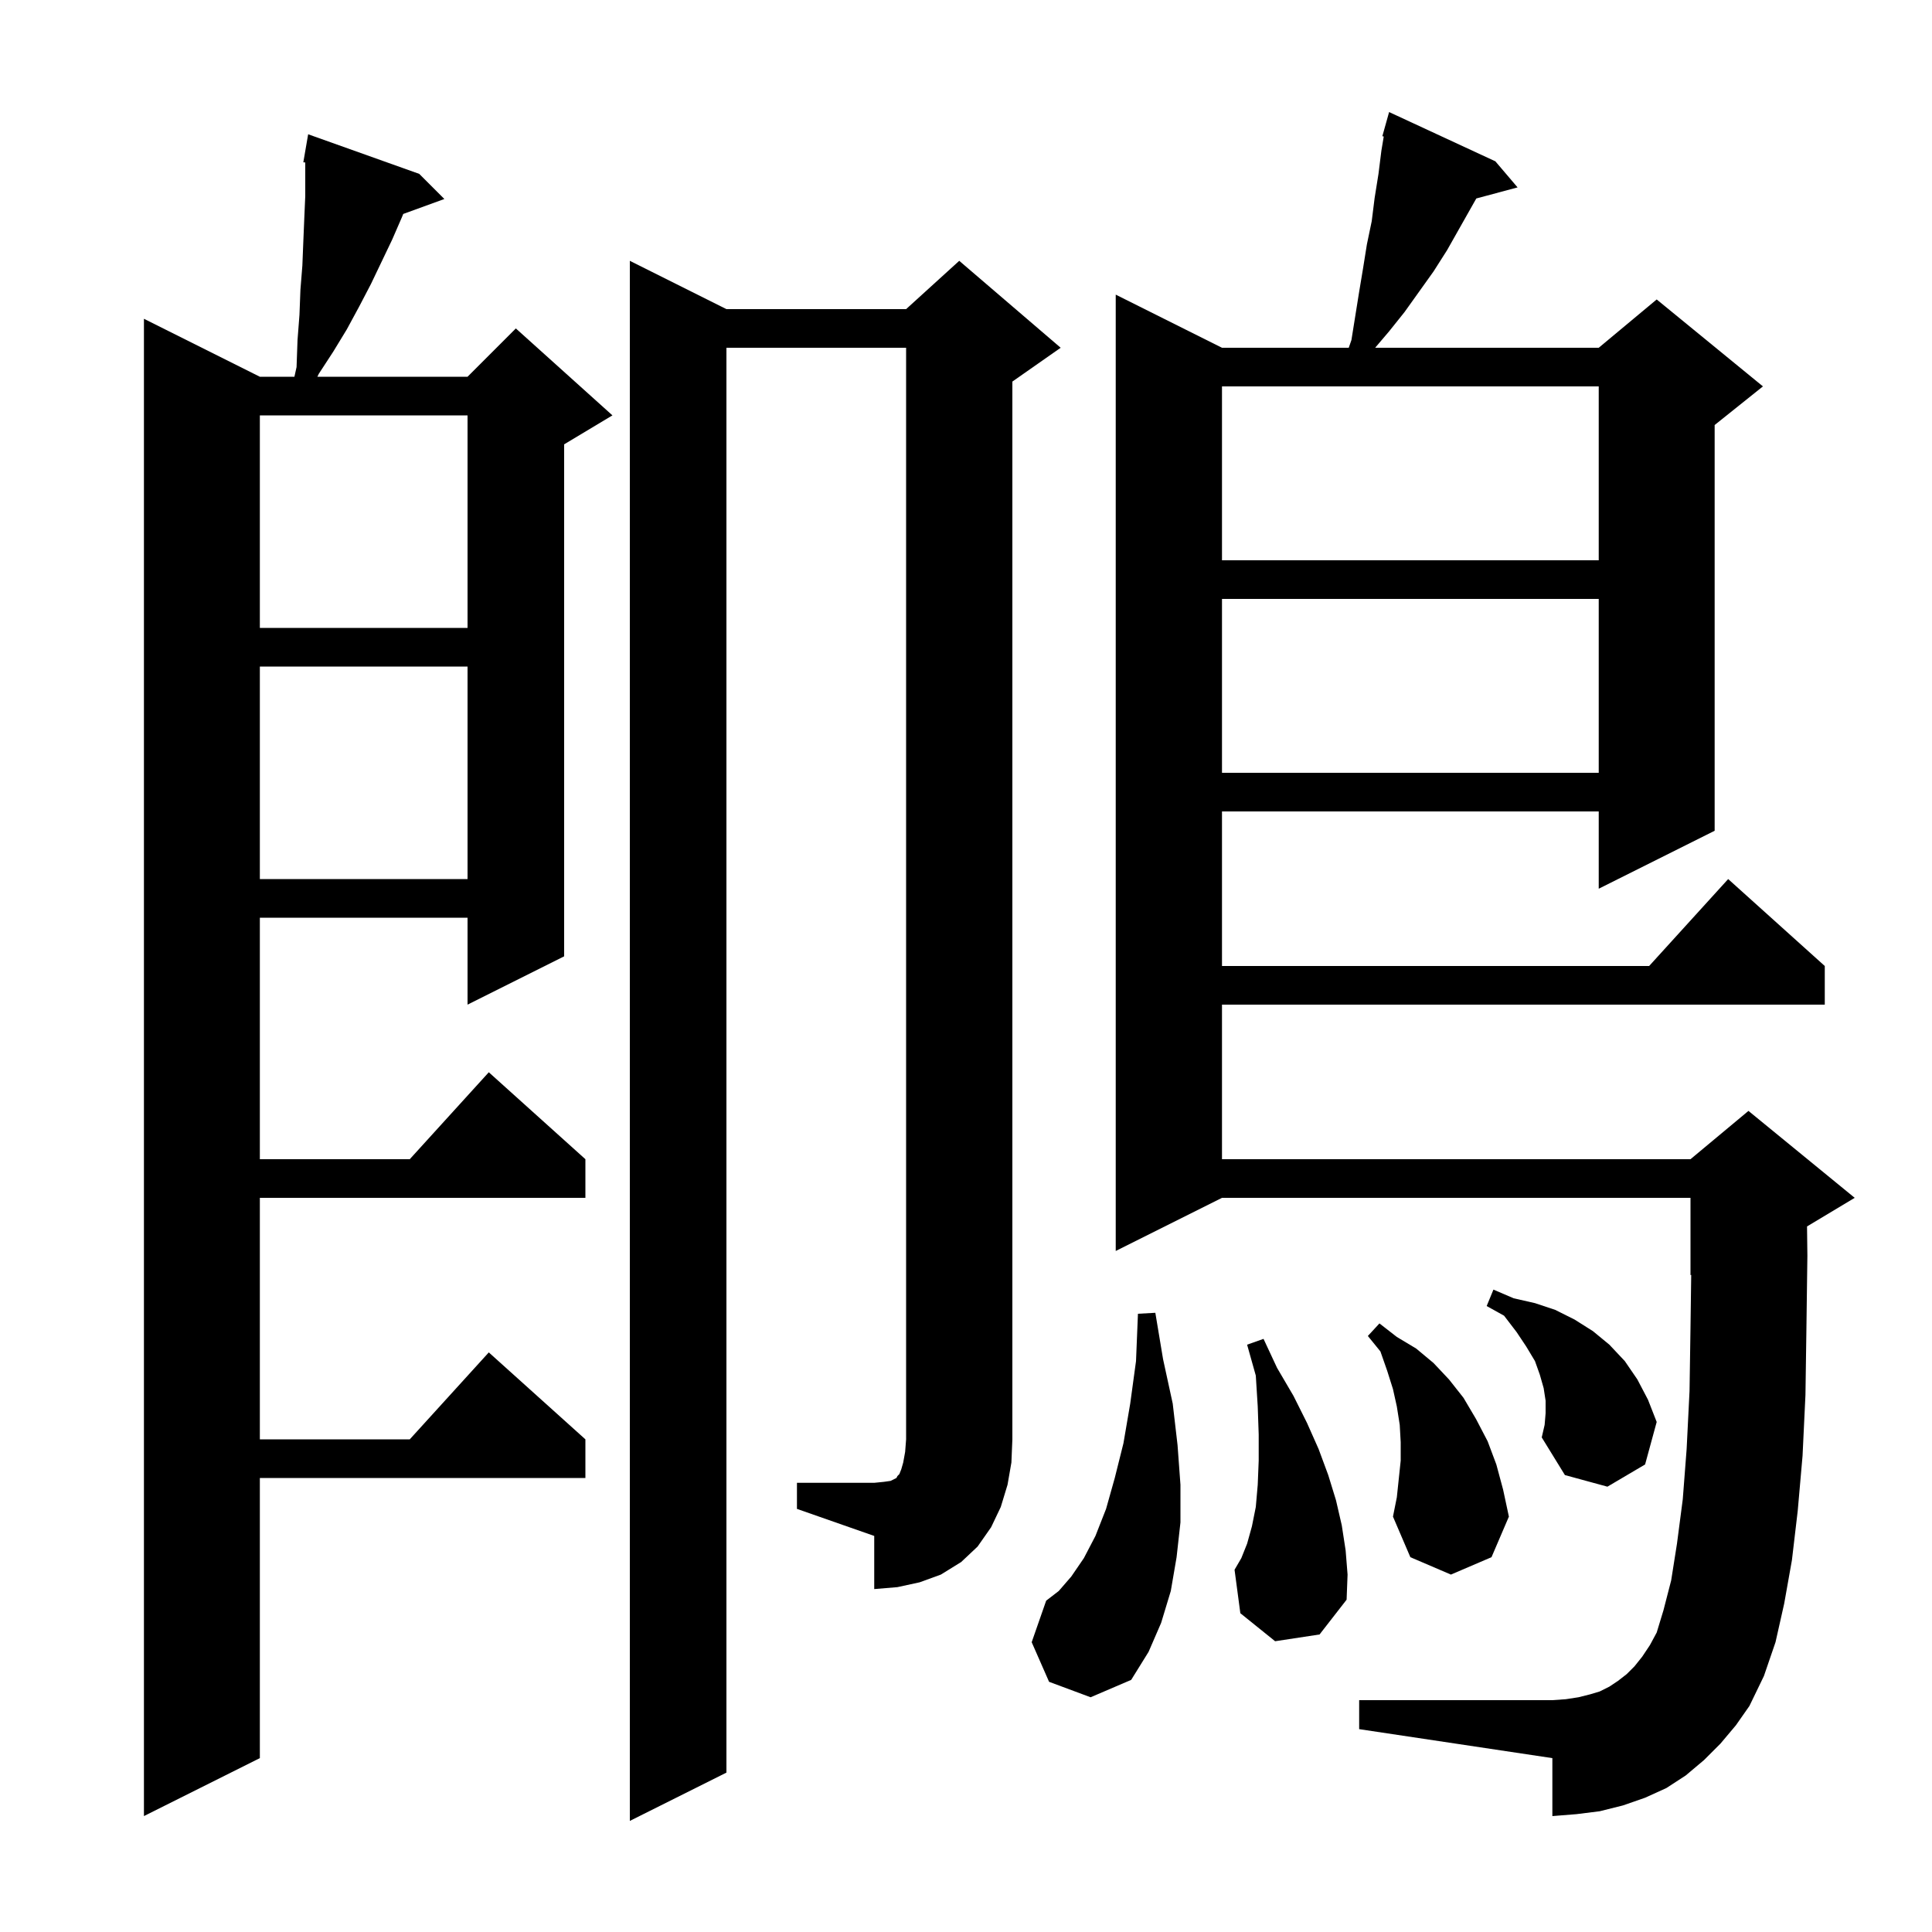 <svg xmlns="http://www.w3.org/2000/svg" xmlns:xlink="http://www.w3.org/1999/xlink" version="1.1" baseProfile="full" viewBox="0 0 200 200" width="200" height="200">
<g fill="black">
<path d="M 43.4 18.0 L 46.0 20.6 L 41.744 22.148 L 41.6 22.5 L 40.6 24.8 L 38.4 29.4 L 37.2 31.7 L 35.9 34.1 L 34.5 36.4 L 33.0 38.7 L 32.856 39.0 L 48.4 39.0 L 53.4 34.0 L 63.4 43.0 L 58.4 46.0 L 58.4 99.0 L 48.4 104.0 L 48.4 95.0 L 26.9 95.0 L 26.9 120.0 L 42.418 120.0 L 50.6 111.0 L 60.6 120.0 L 60.6 124.0 L 26.9 124.0 L 26.9 149.0 L 42.418 149.0 L 50.6 140.0 L 60.6 149.0 L 60.6 153.0 L 26.9 153.0 L 26.9 182.0 L 14.9 188.0 L 14.9 33.0 L 26.9 39.0 L 30.478 39.0 L 30.7 38.0 L 30.8 35.2 L 31.0 32.6 L 31.1 30.0 L 31.3 27.5 L 31.4 25.0 L 31.5 22.6 L 31.6 20.3 L 31.6 16.82 L 31.4 16.8 L 31.9 13.9 Z M 178.1 180.5 L 176.4 182.2 L 174.5 183.8 L 172.5 185.1 L 170.3 186.1 L 168.0 186.9 L 165.6 187.5 L 163.2 187.8 L 160.7 188.0 L 160.7 182.0 L 140.7 179.0 L 140.7 176.0 L 160.7 176.0 L 162.1 175.9 L 163.4 175.7 L 164.6 175.4 L 165.6 175.1 L 166.6 174.6 L 167.5 174.0 L 168.4 173.3 L 169.2 172.5 L 170.0 171.5 L 170.8 170.3 L 171.5 169.0 L 172.2 166.7 L 173.0 163.6 L 173.6 159.8 L 174.2 155.2 L 174.6 150.0 L 174.9 144.0 L 175.0 137.4 L 175.073 131.969 L 175.0 132.0 L 175.0 124.0 L 126.5 124.0 L 115.5 129.5 L 115.5 30.5 L 126.5 36.0 L 139.622 36.0 L 139.9 35.2 L 140.7 30.2 L 141.1 27.8 L 141.5 25.3 L 142.0 22.9 L 142.3 20.5 L 142.7 18.0 L 143.0 15.6 L 143.245 14.132 L 143.1 14.1 L 143.8 11.6 L 154.8 16.7 L 157.1 19.4 L 152.827 20.545 L 149.8 25.9 L 148.4 28.1 L 145.4 32.3 L 143.8 34.3 L 142.355 36.0 L 165.5 36.0 L 171.5 31.0 L 182.5 40.0 L 177.5 44.0 L 177.5 86.0 L 165.5 92.0 L 165.5 84.0 L 126.5 84.0 L 126.5 100.0 L 170.718 100.0 L 178.9 91.0 L 188.9 100.0 L 188.9 104.0 L 126.5 104.0 L 126.5 120.0 L 175.0 120.0 L 181.0 115.0 L 192.0 124.0 L 187.063 126.962 L 187.1 130.0 L 187.0 137.5 L 186.9 144.4 L 186.6 150.7 L 186.1 156.4 L 185.5 161.5 L 184.7 166.0 L 183.8 170.0 L 182.6 173.5 L 181.1 176.6 L 179.7 178.6 Z M 108.6 174.1 L 106.8 170.0 L 108.3 165.7 L 109.6 164.7 L 110.9 163.2 L 112.2 161.3 L 113.4 159.0 L 114.5 156.2 L 115.4 153.0 L 116.3 149.4 L 117.0 145.3 L 117.6 140.9 L 117.8 136.0 L 119.6 135.9 L 120.4 140.7 L 121.4 145.3 L 121.9 149.6 L 122.2 153.7 L 122.2 157.6 L 121.8 161.2 L 121.2 164.7 L 120.2 168.0 L 118.9 171.0 L 117.1 173.9 L 112.9 175.7 Z M 132.0 169.9 L 128.4 167.0 L 127.8 162.5 L 128.5 161.3 L 129.1 159.8 L 129.6 158.0 L 130.0 156.0 L 130.2 153.7 L 130.3 151.2 L 130.3 148.5 L 130.2 145.6 L 130.0 142.4 L 129.1 139.2 L 130.8 138.6 L 132.2 141.6 L 133.9 144.5 L 135.3 147.3 L 136.5 150.0 L 137.5 152.7 L 138.3 155.3 L 138.9 157.9 L 139.3 160.5 L 139.5 163.0 L 139.4 165.6 L 136.6 169.2 Z M 82.5 153.5 L 90.5 153.5 L 91.5 153.4 L 92.2 153.3 L 92.8 153.0 L 92.9 152.8 L 93.1 152.6 L 93.3 152.1 L 93.5 151.4 L 93.7 150.3 L 93.8 149.0 L 93.8 36.0 L 75.2 36.0 L 75.2 183.5 L 65.2 188.5 L 65.2 27.0 L 75.2 32.0 L 93.8 32.0 L 99.3 27.0 L 109.8 36.0 L 104.8 39.5 L 104.8 149.0 L 104.7 151.4 L 104.3 153.7 L 103.6 156.0 L 102.6 158.1 L 101.2 160.1 L 99.5 161.7 L 97.4 163.0 L 95.2 163.8 L 92.9 164.3 L 90.5 164.5 L 90.5 159.0 L 82.5 156.2 Z M 145.0 151.2 L 145.0 149.3 L 144.9 147.5 L 144.6 145.6 L 144.2 143.8 L 143.6 141.9 L 142.9 139.9 L 141.6 138.3 L 142.8 137.0 L 144.6 138.4 L 146.6 139.6 L 148.4 141.1 L 150.0 142.8 L 151.5 144.7 L 152.8 146.9 L 154.0 149.2 L 154.9 151.6 L 155.6 154.2 L 156.2 157.0 L 154.4 161.2 L 150.2 163.0 L 146.0 161.2 L 144.2 157.0 L 144.6 155.0 Z M 160.0 146.3 L 160.0 145.0 L 159.8 143.7 L 159.4 142.3 L 158.9 140.9 L 158.0 139.4 L 157.0 137.9 L 155.7 136.2 L 153.9 135.2 L 154.6 133.5 L 156.7 134.4 L 158.9 134.9 L 161.0 135.6 L 163.0 136.6 L 164.9 137.8 L 166.6 139.2 L 168.2 140.9 L 169.5 142.8 L 170.6 144.9 L 171.5 147.2 L 170.3 151.6 L 166.4 153.9 L 162.0 152.7 L 159.6 148.8 L 159.9 147.5 Z M 26.9 69.0 L 26.9 91.0 L 48.4 91.0 L 48.4 69.0 Z M 126.5 62.0 L 126.5 80.0 L 165.5 80.0 L 165.5 62.0 Z M 26.9 43.0 L 26.9 65.0 L 48.4 65.0 L 48.4 43.0 Z M 126.5 40.0 L 126.5 58.0 L 165.5 58.0 L 165.5 40.0 Z " />
</g>
</svg>
